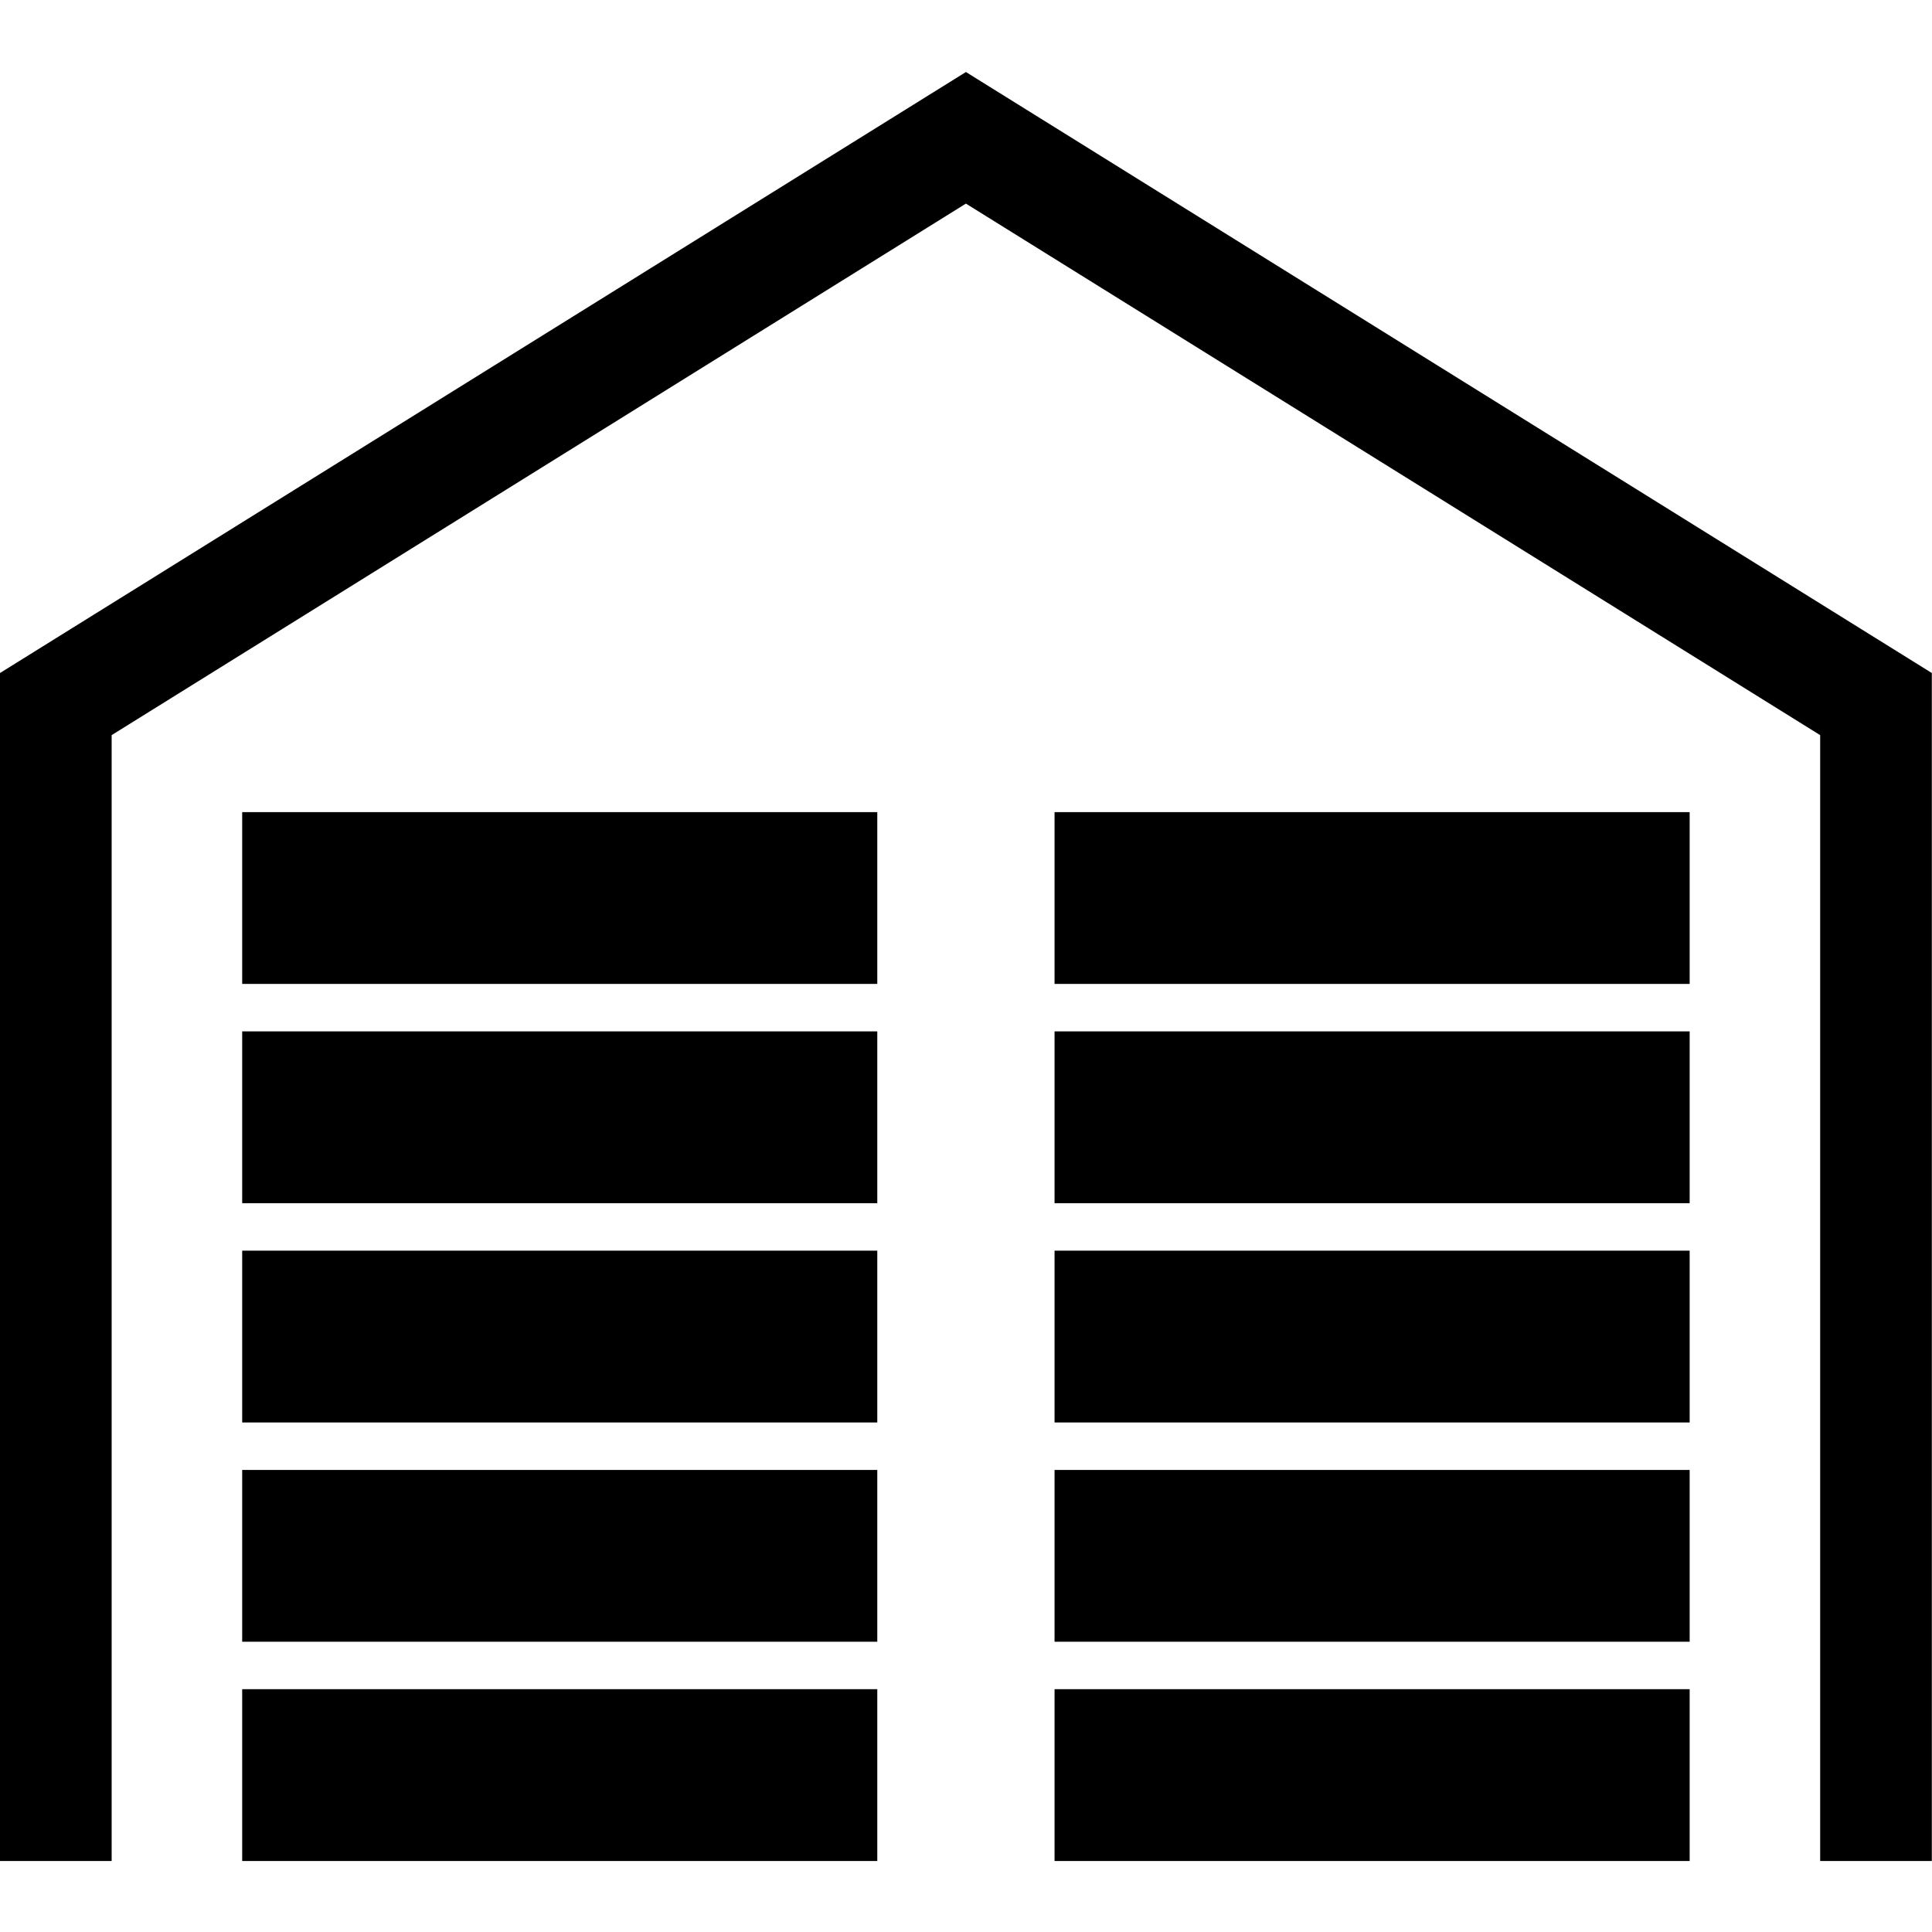 <svg version="1.0" preserveAspectRatio="xMidYMid meet" height="500" viewBox="0 0 375 375" zoomAndPan="magnify" width="500" xmlns:xlink="http://www.w3.org/1999/xlink" xmlns="http://www.w3.org/2000/svg"><defs><clipPath id="6c60e785fd"><path clip-rule="nonzero" d="M 0 13.977 L 375 13.977 L 375 361.227 L 0 361.227 Z M 0 13.977"></path></clipPath><clipPath id="c4f44e5cae"><path clip-rule="nonzero" d="M 47 327 L 171 327 L 171 361.227 L 47 361.227 Z M 47 327"></path></clipPath><clipPath id="dcd1b776b4"><path clip-rule="nonzero" d="M 204 327 L 328 327 L 328 361.227 L 204 361.227 Z M 204 327"></path></clipPath></defs><g clip-path="url(#6c60e785fd)"><path fill-rule="nonzero" fill-opacity="1" d="M 187.484 13.98 L 0 130.633 L 0 361.223 L 21.672 361.223 L 21.672 142.688 L 187.484 39.52 L 353.293 142.688 L 353.293 361.223 L 374.965 361.223 L 374.965 130.633 L 187.484 13.98" fill="#000000"></path></g><path fill-rule="nonzero" fill-opacity="1" d="M 170.281 190.977 L 47.008 190.977 L 47.008 157.633 L 170.281 157.633 L 170.281 190.977" fill="#000000"></path><path fill-rule="nonzero" fill-opacity="1" d="M 170.281 233.539 L 47.008 233.539 L 47.008 200.191 L 170.281 200.191 L 170.281 233.539" fill="#000000"></path><path fill-rule="nonzero" fill-opacity="1" d="M 170.281 276.102 L 47.008 276.102 L 47.008 242.754 L 170.281 242.754 L 170.281 276.102" fill="#000000"></path><path fill-rule="nonzero" fill-opacity="1" d="M 170.281 318.66 L 47.008 318.66 L 47.008 285.316 L 170.281 285.316 L 170.281 318.66" fill="#000000"></path><g clip-path="url(#c4f44e5cae)"><path fill-rule="nonzero" fill-opacity="1" d="M 170.281 361.223 L 47.008 361.223 L 47.008 327.875 L 170.281 327.875 L 170.281 361.223" fill="#000000"></path></g><path fill-rule="nonzero" fill-opacity="1" d="M 327.961 190.977 L 204.688 190.977 L 204.688 157.633 L 327.961 157.633 L 327.961 190.977" fill="#000000"></path><path fill-rule="nonzero" fill-opacity="1" d="M 327.961 233.539 L 204.688 233.539 L 204.688 200.191 L 327.961 200.191 L 327.961 233.539" fill="#000000"></path><path fill-rule="nonzero" fill-opacity="1" d="M 327.961 276.102 L 204.688 276.102 L 204.688 242.754 L 327.961 242.754 L 327.961 276.102" fill="#000000"></path><path fill-rule="nonzero" fill-opacity="1" d="M 327.961 318.66 L 204.688 318.66 L 204.688 285.316 L 327.961 285.316 L 327.961 318.66" fill="#000000"></path><g clip-path="url(#dcd1b776b4)"><path fill-rule="nonzero" fill-opacity="1" d="M 327.961 361.223 L 204.688 361.223 L 204.688 327.875 L 327.961 327.875 L 327.961 361.223" fill="#000000"></path></g></svg>